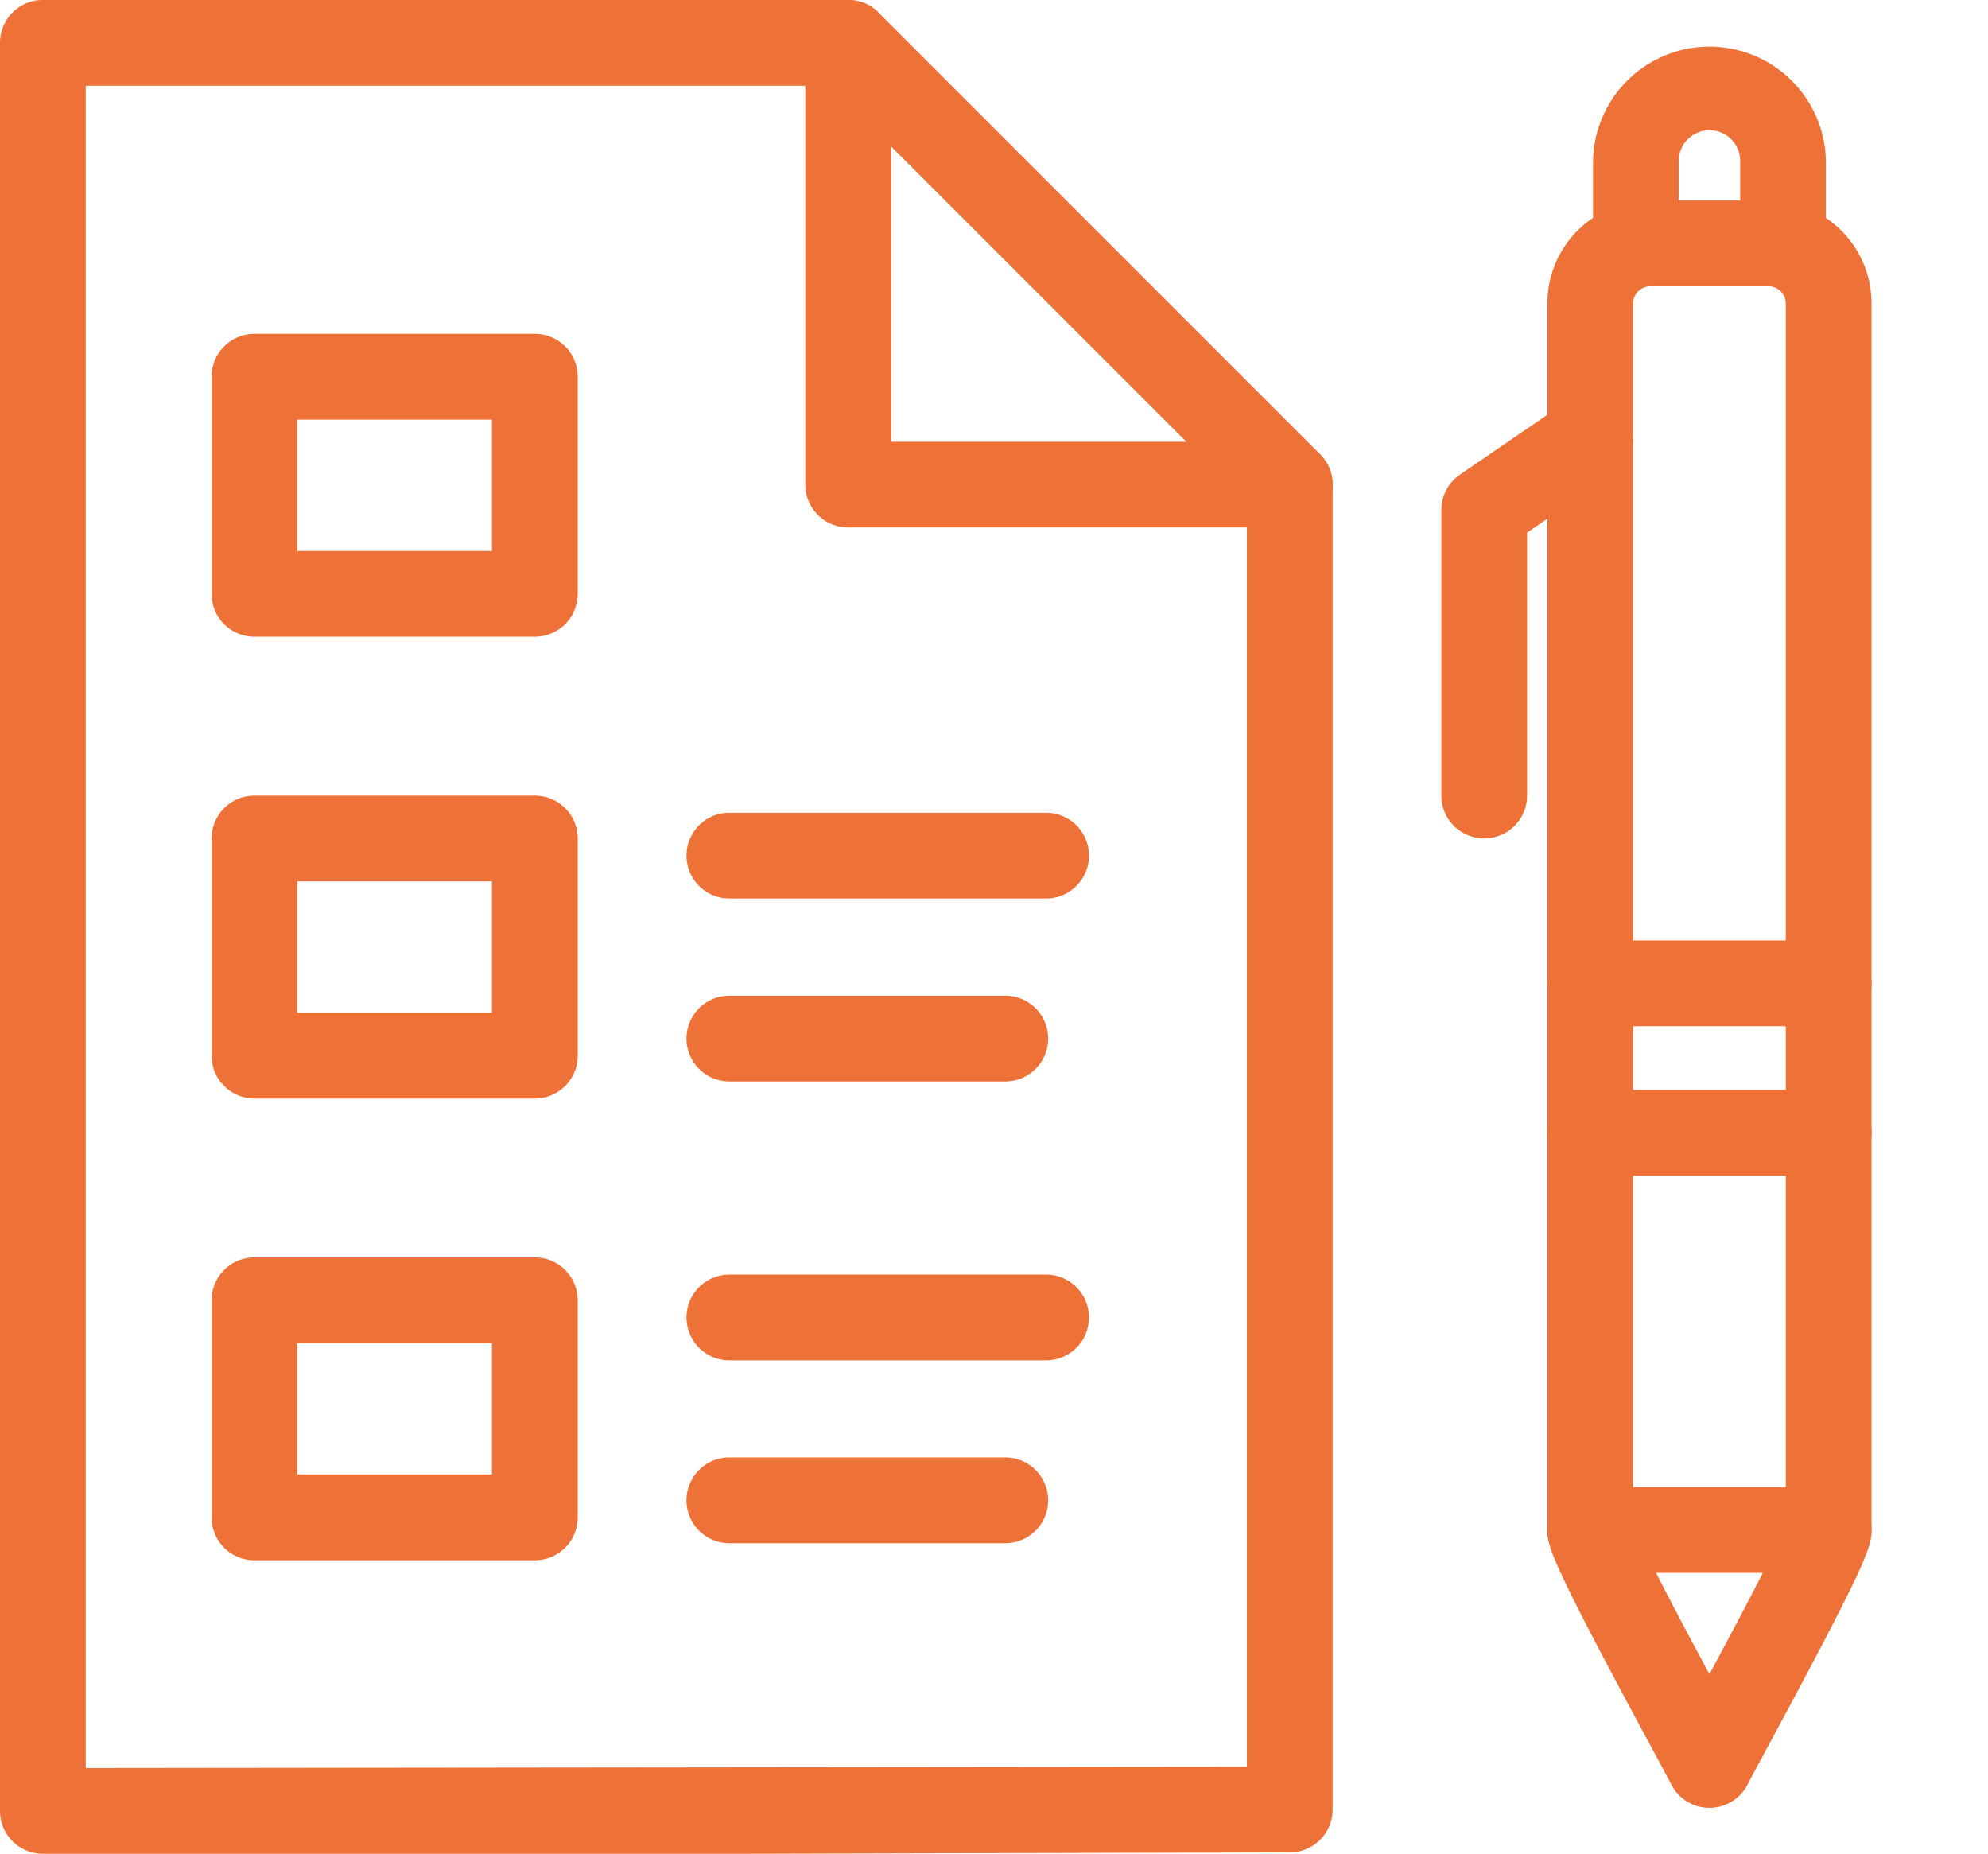 <svg xmlns="http://www.w3.org/2000/svg" xmlns:xlink="http://www.w3.org/1999/xlink" width="110.663" height="103.172" viewBox="0 0 110.663 103.172">
  <defs>
    <clipPath id="clip-path">
      <rect id="Rectangle_509" data-name="Rectangle 509" width="110.663" height="103.172" fill="none"/>
    </clipPath>
  </defs>
  <g id="Group_1116" data-name="Group 1116" transform="translate(0 0)">
    <g id="Group_1115" data-name="Group 1115" transform="translate(0 0)" clip-path="url(#clip-path)">
      <path id="Path_2474" data-name="Path 2474" d="M45.751,29.356H21.17a2.384,2.384,0,0,1-2.386-2.386V2.386a2.386,2.386,0,0,1,4.773,0v22.2H45.751a2.386,2.386,0,0,1,0,4.773" transform="translate(26.043 -0.001)" fill="#ee7238"/>
      <path id="Path_2475" data-name="Path 2475" d="M40.976,103.172H2.386A2.386,2.386,0,0,1,0,100.785V2.386A2.386,2.386,0,0,1,2.386,0H47.214A2.384,2.384,0,0,1,48.9.7L73.482,25.28a2.384,2.384,0,0,1,.7,1.687v73.739a2.385,2.385,0,0,1-2.382,2.386ZM4.773,98.4l64.635-.072V27.955L46.226,4.773H4.773Z" transform="translate(0 -0.001)" fill="#ee7238"/>
      <path id="Path_2476" data-name="Path 2476" d="M45.116,94.132a2.379,2.379,0,0,1-2.124-1.3c-.2-.384-.647-1.215-1.224-2.284-5.446-10.1-5.675-10.937-5.675-11.88V10.4a5.726,5.726,0,0,1,5.72-5.72h6.606a5.725,5.725,0,0,1,5.718,5.72V78.67c0,.935-.227,1.766-5.589,11.715-.618,1.146-1.1,2.04-1.305,2.441a2.379,2.379,0,0,1-2.124,1.305Zm-4.25-15.76c.458,1.222,2.742,5.52,4.248,8.322,1.52-2.828,3.79-7.1,4.25-8.322V10.4a.96.96,0,0,0-.945-.947H41.813a.961.961,0,0,0-.947.947Z" transform="translate(50.042 6.481)" fill="#ee7238"/>
      <path id="Path_2477" data-name="Path 2477" d="M51.751,35.025H38.479a2.386,2.386,0,1,1,0-4.773H51.751a2.386,2.386,0,1,1,0,4.773m0-8.319H38.479a2.386,2.386,0,1,1,0-4.773H51.751a2.386,2.386,0,1,1,0,4.773" transform="translate(50.042 30.408)" fill="#ee7238"/>
      <path id="Path_2478" data-name="Path 2478" d="M47.735,14.525a2.386,2.386,0,0,1-2.386-2.386v-4.6a1.709,1.709,0,1,0-3.417,0v4.6a2.386,2.386,0,0,1-4.773,0v-4.6a6.482,6.482,0,0,1,12.963,0v4.6a2.386,2.386,0,0,1-2.386,2.386" transform="translate(51.518 1.459)" fill="#ee7238"/>
      <path id="Path_2479" data-name="Path 2479" d="M51.751,39.454H38.479a2.386,2.386,0,0,1,0-4.773H51.751a2.386,2.386,0,0,1,0,4.773" transform="translate(50.042 48.083)" fill="#ee7238"/>
      <path id="Path_2480" data-name="Path 2480" d="M36.006,33.905a2.386,2.386,0,0,1-2.386-2.386V15.627a2.386,2.386,0,0,1,1.038-1.969l5.9-4.04a2.387,2.387,0,0,1,2.7,3.94l-4.864,3.327V31.519a2.386,2.386,0,0,1-2.386,2.386" transform="translate(46.613 12.756)" fill="#ee7238"/>
      <path id="Path_2481" data-name="Path 2481" d="M22.931,24.642H7.321a2.386,2.386,0,0,1-2.386-2.386V10.172A2.386,2.386,0,0,1,7.321,7.786h15.61a2.386,2.386,0,0,1,2.386,2.386V22.255a2.386,2.386,0,0,1-2.386,2.386M9.708,19.869H20.545v-7.31H9.708Z" transform="translate(6.842 10.794)" fill="#ee7238"/>
      <path id="Path_2482" data-name="Path 2482" d="M22.931,35.413H7.321a2.387,2.387,0,0,1-2.386-2.386V20.941a2.387,2.387,0,0,1,2.386-2.386h15.61a2.387,2.387,0,0,1,2.386,2.386V33.027a2.387,2.387,0,0,1-2.386,2.386M9.708,30.64H20.545V23.33H9.708Z" transform="translate(6.842 25.725)" fill="#ee7238"/>
      <path id="Path_2483" data-name="Path 2483" d="M33.759,27.994H18.4a2.386,2.386,0,0,1,0-4.773H33.759a2.386,2.386,0,1,1,0,4.773" transform="translate(22.201 32.194)" fill="#ee7238"/>
      <path id="Path_2484" data-name="Path 2484" d="M36.031,23.727H18.4a2.386,2.386,0,0,1,0-4.773H36.031a2.386,2.386,0,1,1,0,4.773" transform="translate(22.201 26.278)" fill="#ee7238"/>
      <path id="Path_2485" data-name="Path 2485" d="M22.931,46.178H7.321a2.386,2.386,0,0,1-2.386-2.386V31.711a2.386,2.386,0,0,1,2.386-2.386h15.61a2.386,2.386,0,0,1,2.386,2.386v12.08a2.386,2.386,0,0,1-2.386,2.386M9.708,41.405H20.545V34.1H9.708Z" transform="translate(6.842 40.657)" fill="#ee7238"/>
      <path id="Path_2486" data-name="Path 2486" d="M33.759,38.762H18.4a2.386,2.386,0,0,1,0-4.773H33.759a2.386,2.386,0,0,1,0,4.773" transform="translate(22.201 47.124)" fill="#ee7238"/>
      <path id="Path_2487" data-name="Path 2487" d="M36.031,34.5H18.4a2.386,2.386,0,0,1,0-4.773H36.031a2.386,2.386,0,1,1,0,4.773" transform="translate(22.201 41.21)" fill="#ee7238"/>
    </g>
  </g>
</svg>
